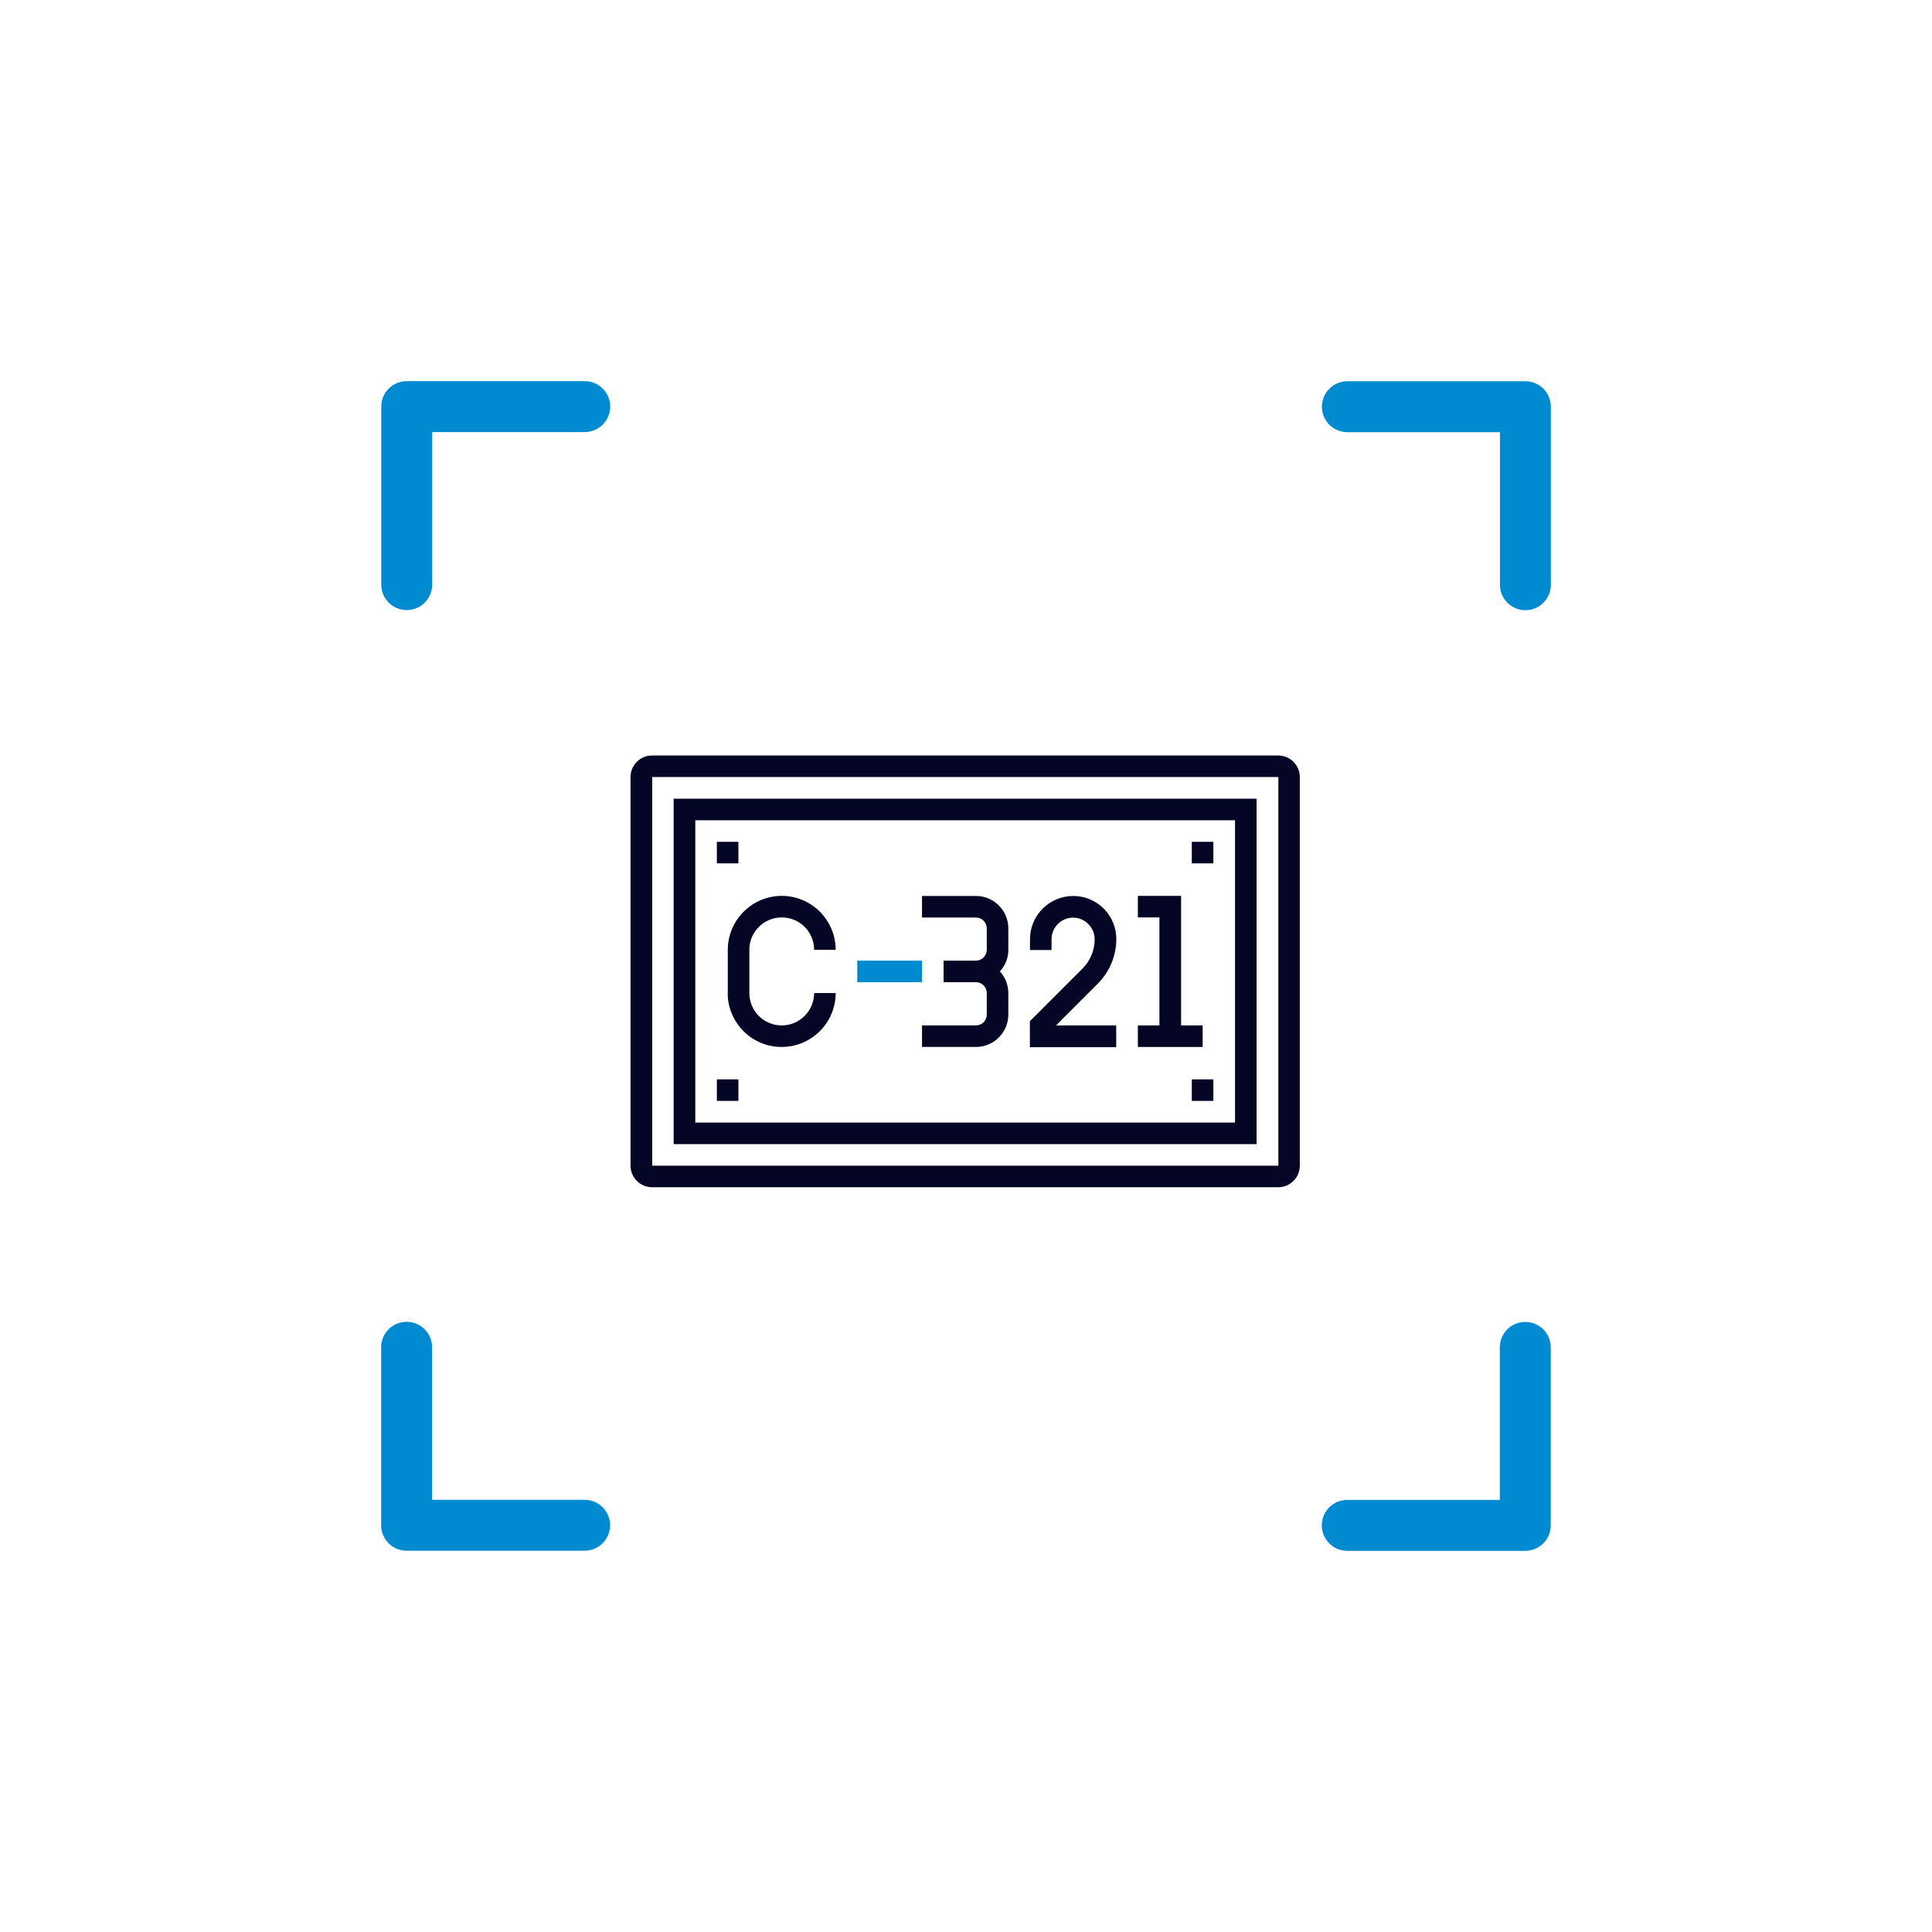<?xml version="1.0" encoding="UTF-8"?>
<svg id="Layer_1" data-name="Layer 1" xmlns="http://www.w3.org/2000/svg" viewBox="0 0 173 173">
  <defs>
    <style>
      .cls-1 {
        fill: #050525;
      }

      .cls-2 {
        fill: #008bd0;
      }
    </style>
  </defs>
  <path class="cls-2" d="m38.7,52.35v-13.66h13.66c1.26,0,2.28-1.02,2.28-2.28s-1.02-2.28-2.28-2.28h-15.94c-1.26,0-2.28,1.02-2.28,2.28v15.94c0,1.26,1.02,2.28,2.28,2.28s2.28-1.02,2.28-2.28Z"/>
  <path class="cls-2" d="m120.65,38.7h13.66v13.66c0,1.26,1.02,2.28,2.28,2.28s2.28-1.02,2.28-2.28v-15.94c0-1.26-1.02-2.28-2.28-2.28h-15.94c-1.26,0-2.28,1.02-2.28,2.28s1.02,2.28,2.28,2.28Z"/>
  <path class="cls-2" d="m52.35,134.3h-13.66v-13.66c0-1.26-1.02-2.28-2.28-2.28s-2.28,1.02-2.28,2.28v15.94c0,1.26,1.02,2.28,2.28,2.28h15.94c1.26,0,2.28-1.02,2.28-2.28s-1.02-2.28-2.28-2.28Z"/>
  <path class="cls-2" d="m134.3,120.65v13.66h-13.66c-1.26,0-2.28,1.02-2.28,2.28s1.02,2.28,2.28,2.28h15.94c1.26,0,2.28-1.02,2.28-2.28v-15.94c0-1.26-1.02-2.28-2.28-2.28s-2.28,1.02-2.28,2.28Z"/>
  <path class="cls-1" d="m114.46,104.38h-56.06v-34.8h56.07v34.8Zm0-36.73h-56.07c-1.07,0-1.93.87-1.93,1.93v34.8c0,1.07.87,1.93,1.93,1.93h56.07c1.07,0,1.93-.87,1.93-1.93v-34.8c0-1.07-.87-1.93-1.93-1.93Z"/>
  <path class="cls-1" d="m110.59,100.52h-48.33v-27.07h48.33v27.07Zm1.93-29h-52.2v30.93h52.2v-30.93Z"/>
  <rect class="cls-1" x="106.72" y="75.38" width="1.93" height="1.93"/>
  <rect class="cls-1" x="64.19" y="75.38" width="1.93" height="1.93"/>
  <rect class="cls-1" x="106.72" y="96.65" width="1.93" height="1.93"/>
  <rect class="cls-1" x="64.19" y="96.65" width="1.93" height="1.93"/>
  <path class="cls-1" d="m65.16,88.92c0,1.28.5,2.49,1.42,3.42.92.91,2.13,1.41,3.41,1.41,2.67,0,4.84-2.17,4.84-4.83h-1.93c0,1.6-1.3,2.9-2.9,2.9-.77,0-1.5-.3-2.05-.84-.55-.56-.85-1.29-.85-2.06v-3.87c0-1.6,1.3-2.9,2.9-2.9.77,0,1.5.3,2.05.84.55.56.85,1.29.85,2.06h1.93c0-1.28-.5-2.49-1.42-3.42-.92-.91-2.13-1.41-3.41-1.41-2.66,0-4.83,2.17-4.83,4.84v3.87Z"/>
  <rect class="cls-2" x="76.76" y="86.02" width="5.8" height="1.93"/>
  <path class="cls-1" d="m88.36,83.12v1.93c0,.53-.43.97-.97.97h-2.9v1.93h2.9c.53,0,.97.43.97.97v1.93c0,.53-.43.97-.97.97h-4.83v1.93h4.83c1.6,0,2.9-1.3,2.9-2.9v-1.93c0-.74-.29-1.42-.75-1.93.46-.51.75-1.19.75-1.93v-1.93c0-1.6-1.3-2.9-2.9-2.9h-4.83v1.93h4.83c.53,0,.97.43.97.97Z"/>
  <path class="cls-1" d="m99.96,91.82h-5.4l3.75-3.75c1.05-1.05,1.65-2.5,1.65-3.98,0-1.03-.4-2-1.13-2.73-.73-.73-1.7-1.13-2.73-1.13-2.13,0-3.87,1.73-3.87,3.87v.97h1.93v-.97c0-1.07.87-1.93,1.93-1.93.51,0,1,.2,1.36.57.37.37.57.85.57,1.37,0,.97-.39,1.93-1.08,2.61l-4.72,4.72v2.33h7.73v-1.93Z"/>
  <polygon class="cls-1" points="107.69 91.82 105.76 91.82 105.76 80.22 101.89 80.22 101.89 82.15 103.82 82.15 103.82 91.82 101.89 91.82 101.89 93.75 107.69 93.75 107.69 91.82"/>
</svg>